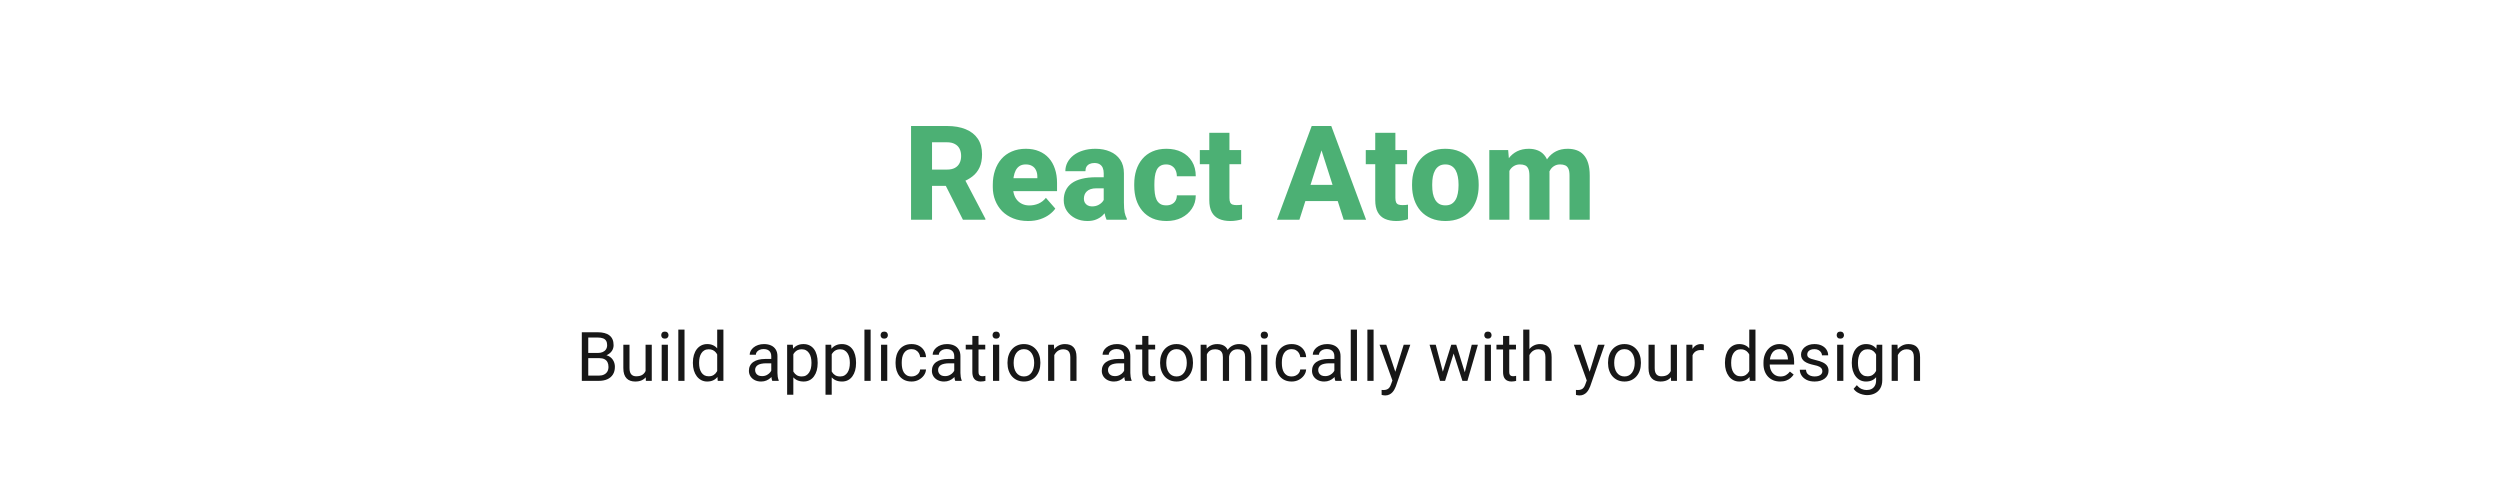 <svg width="1024" height="200" viewBox="0 0 1024 200" fill="none" xmlns="http://www.w3.org/2000/svg">
<rect width="1024" height="200" fill="white"/>
<path d="M245.406 146.689H240.361L240.334 144.57H244.914C245.671 144.57 246.331 144.443 246.896 144.188C247.462 143.932 247.899 143.568 248.209 143.094C248.528 142.611 248.688 142.036 248.688 141.371C248.688 140.642 248.546 140.049 248.264 139.594C247.99 139.129 247.566 138.792 246.992 138.582C246.427 138.363 245.707 138.254 244.832 138.254H240.949V156H238.311V136.094H244.832C245.853 136.094 246.764 136.199 247.566 136.408C248.368 136.609 249.048 136.928 249.604 137.365C250.169 137.794 250.597 138.34 250.889 139.006C251.18 139.671 251.326 140.469 251.326 141.398C251.326 142.219 251.117 142.962 250.697 143.627C250.278 144.283 249.695 144.821 248.947 145.24C248.209 145.66 247.343 145.928 246.35 146.047L245.406 146.689ZM245.283 156H239.322L240.812 153.854H245.283C246.122 153.854 246.833 153.708 247.416 153.416C248.008 153.124 248.46 152.714 248.77 152.186C249.079 151.648 249.234 151.014 249.234 150.285C249.234 149.547 249.102 148.909 248.838 148.371C248.574 147.833 248.159 147.419 247.594 147.127C247.029 146.835 246.299 146.689 245.406 146.689H241.646L241.674 144.57H246.814L247.375 145.336C248.332 145.418 249.143 145.691 249.809 146.156C250.474 146.612 250.98 147.195 251.326 147.906C251.682 148.617 251.859 149.401 251.859 150.258C251.859 151.497 251.586 152.546 251.039 153.402C250.501 154.25 249.74 154.897 248.756 155.344C247.771 155.781 246.614 156 245.283 156ZM264.424 152.582V141.207H266.967V156H264.547L264.424 152.582ZM264.902 149.465L265.955 149.438C265.955 150.422 265.85 151.333 265.641 152.172C265.44 153.001 265.112 153.721 264.656 154.332C264.201 154.943 263.604 155.421 262.865 155.768C262.127 156.105 261.229 156.273 260.172 156.273C259.452 156.273 258.791 156.169 258.189 155.959C257.597 155.749 257.087 155.426 256.658 154.988C256.23 154.551 255.897 153.981 255.66 153.279C255.432 152.577 255.318 151.734 255.318 150.75V141.207H257.848V150.777C257.848 151.443 257.921 151.994 258.066 152.432C258.221 152.86 258.426 153.202 258.682 153.457C258.946 153.703 259.238 153.876 259.557 153.977C259.885 154.077 260.222 154.127 260.568 154.127C261.644 154.127 262.496 153.922 263.125 153.512C263.754 153.092 264.205 152.532 264.479 151.83C264.761 151.119 264.902 150.331 264.902 149.465ZM273.57 141.207V156H271.027V141.207H273.57ZM270.836 137.283C270.836 136.873 270.959 136.527 271.205 136.244C271.46 135.962 271.834 135.82 272.326 135.82C272.809 135.82 273.178 135.962 273.434 136.244C273.698 136.527 273.83 136.873 273.83 137.283C273.83 137.675 273.698 138.012 273.434 138.295C273.178 138.568 272.809 138.705 272.326 138.705C271.834 138.705 271.46 138.568 271.205 138.295C270.959 138.012 270.836 137.675 270.836 137.283ZM280.379 135V156H277.836V135H280.379ZM293.764 153.129V135H296.307V156H293.982L293.764 153.129ZM283.811 148.768V148.48C283.811 147.35 283.947 146.325 284.221 145.404C284.503 144.475 284.9 143.677 285.41 143.012C285.93 142.346 286.545 141.836 287.256 141.48C287.976 141.116 288.778 140.934 289.662 140.934C290.592 140.934 291.403 141.098 292.096 141.426C292.798 141.745 293.39 142.214 293.873 142.834C294.365 143.445 294.753 144.183 295.035 145.049C295.318 145.915 295.514 146.895 295.623 147.988V149.246C295.523 150.331 295.327 151.306 295.035 152.172C294.753 153.038 294.365 153.776 293.873 154.387C293.39 154.997 292.798 155.467 292.096 155.795C291.394 156.114 290.574 156.273 289.635 156.273C288.769 156.273 287.976 156.087 287.256 155.713C286.545 155.339 285.93 154.815 285.41 154.141C284.9 153.466 284.503 152.673 284.221 151.762C283.947 150.841 283.811 149.843 283.811 148.768ZM286.354 148.48V148.768C286.354 149.506 286.426 150.199 286.572 150.846C286.727 151.493 286.964 152.062 287.283 152.555C287.602 153.047 288.008 153.434 288.5 153.717C288.992 153.99 289.58 154.127 290.264 154.127C291.102 154.127 291.79 153.949 292.328 153.594C292.875 153.238 293.312 152.769 293.641 152.186C293.969 151.602 294.224 150.969 294.406 150.285V146.99C294.297 146.489 294.137 146.006 293.928 145.541C293.727 145.067 293.463 144.648 293.135 144.283C292.816 143.91 292.419 143.613 291.945 143.395C291.48 143.176 290.929 143.066 290.291 143.066C289.598 143.066 289.001 143.212 288.5 143.504C288.008 143.786 287.602 144.178 287.283 144.68C286.964 145.172 286.727 145.746 286.572 146.402C286.426 147.049 286.354 147.742 286.354 148.48ZM315.912 153.471V145.855C315.912 145.272 315.794 144.766 315.557 144.338C315.329 143.9 314.982 143.563 314.518 143.326C314.053 143.089 313.479 142.971 312.795 142.971C312.157 142.971 311.596 143.08 311.113 143.299C310.639 143.518 310.266 143.805 309.992 144.16C309.728 144.516 309.596 144.898 309.596 145.309H307.066C307.066 144.78 307.203 144.256 307.477 143.736C307.75 143.217 308.142 142.747 308.652 142.328C309.172 141.9 309.792 141.562 310.512 141.316C311.241 141.061 312.052 140.934 312.945 140.934C314.021 140.934 314.969 141.116 315.789 141.48C316.618 141.845 317.266 142.396 317.73 143.135C318.204 143.864 318.441 144.78 318.441 145.883V152.773C318.441 153.266 318.482 153.79 318.564 154.346C318.656 154.902 318.788 155.38 318.961 155.781V156H316.322C316.195 155.708 316.094 155.321 316.021 154.838C315.949 154.346 315.912 153.89 315.912 153.471ZM316.35 147.031L316.377 148.809H313.82C313.1 148.809 312.458 148.868 311.893 148.986C311.327 149.096 310.854 149.264 310.471 149.492C310.088 149.72 309.796 150.007 309.596 150.354C309.395 150.691 309.295 151.087 309.295 151.543C309.295 152.008 309.4 152.432 309.609 152.814C309.819 153.197 310.133 153.503 310.553 153.73C310.981 153.949 311.505 154.059 312.125 154.059C312.9 154.059 313.583 153.895 314.176 153.566C314.768 153.238 315.238 152.837 315.584 152.363C315.939 151.889 316.131 151.429 316.158 150.982L317.238 152.199C317.174 152.582 317.001 153.006 316.719 153.471C316.436 153.936 316.058 154.382 315.584 154.811C315.119 155.23 314.563 155.581 313.916 155.863C313.278 156.137 312.558 156.273 311.756 156.273C310.753 156.273 309.874 156.077 309.117 155.686C308.37 155.294 307.786 154.77 307.367 154.113C306.957 153.448 306.752 152.705 306.752 151.885C306.752 151.092 306.907 150.395 307.217 149.793C307.527 149.182 307.973 148.676 308.557 148.275C309.14 147.865 309.842 147.555 310.662 147.346C311.482 147.136 312.398 147.031 313.41 147.031H316.35ZM324.949 144.051V161.688H322.406V141.207H324.73L324.949 144.051ZM334.916 148.48V148.768C334.916 149.843 334.788 150.841 334.533 151.762C334.278 152.673 333.904 153.466 333.412 154.141C332.929 154.815 332.332 155.339 331.621 155.713C330.91 156.087 330.094 156.273 329.174 156.273C328.235 156.273 327.406 156.118 326.686 155.809C325.965 155.499 325.355 155.048 324.854 154.455C324.352 153.863 323.951 153.152 323.65 152.322C323.359 151.493 323.158 150.559 323.049 149.52V147.988C323.158 146.895 323.363 145.915 323.664 145.049C323.965 144.183 324.361 143.445 324.854 142.834C325.355 142.214 325.961 141.745 326.672 141.426C327.383 141.098 328.203 140.934 329.133 140.934C330.062 140.934 330.887 141.116 331.607 141.48C332.327 141.836 332.934 142.346 333.426 143.012C333.918 143.677 334.287 144.475 334.533 145.404C334.788 146.325 334.916 147.35 334.916 148.48ZM332.373 148.768V148.48C332.373 147.742 332.296 147.049 332.141 146.402C331.986 145.746 331.744 145.172 331.416 144.68C331.097 144.178 330.687 143.786 330.186 143.504C329.684 143.212 329.087 143.066 328.395 143.066C327.757 143.066 327.201 143.176 326.727 143.395C326.262 143.613 325.865 143.91 325.537 144.283C325.209 144.648 324.94 145.067 324.73 145.541C324.53 146.006 324.38 146.489 324.279 146.99V150.531C324.462 151.169 324.717 151.771 325.045 152.336C325.373 152.892 325.811 153.343 326.357 153.689C326.904 154.027 327.592 154.195 328.422 154.195C329.105 154.195 329.693 154.054 330.186 153.771C330.687 153.48 331.097 153.083 331.416 152.582C331.744 152.081 331.986 151.507 332.141 150.859C332.296 150.203 332.373 149.506 332.373 148.768ZM340.672 144.051V161.688H338.129V141.207H340.453L340.672 144.051ZM350.639 148.48V148.768C350.639 149.843 350.511 150.841 350.256 151.762C350.001 152.673 349.627 153.466 349.135 154.141C348.652 154.815 348.055 155.339 347.344 155.713C346.633 156.087 345.817 156.273 344.896 156.273C343.958 156.273 343.128 156.118 342.408 155.809C341.688 155.499 341.077 155.048 340.576 154.455C340.075 153.863 339.674 153.152 339.373 152.322C339.081 151.493 338.881 150.559 338.771 149.52V147.988C338.881 146.895 339.086 145.915 339.387 145.049C339.688 144.183 340.084 143.445 340.576 142.834C341.077 142.214 341.684 141.745 342.395 141.426C343.105 141.098 343.926 140.934 344.855 140.934C345.785 140.934 346.61 141.116 347.33 141.48C348.05 141.836 348.656 142.346 349.148 143.012C349.641 143.677 350.01 144.475 350.256 145.404C350.511 146.325 350.639 147.35 350.639 148.48ZM348.096 148.768V148.48C348.096 147.742 348.018 147.049 347.863 146.402C347.708 145.746 347.467 145.172 347.139 144.68C346.82 144.178 346.41 143.786 345.908 143.504C345.407 143.212 344.81 143.066 344.117 143.066C343.479 143.066 342.923 143.176 342.449 143.395C341.984 143.613 341.588 143.91 341.26 144.283C340.932 144.648 340.663 145.067 340.453 145.541C340.253 146.006 340.102 146.489 340.002 146.99V150.531C340.184 151.169 340.439 151.771 340.768 152.336C341.096 152.892 341.533 153.343 342.08 153.689C342.627 154.027 343.315 154.195 344.145 154.195C344.828 154.195 345.416 154.054 345.908 153.771C346.41 153.48 346.82 153.083 347.139 152.582C347.467 152.081 347.708 151.507 347.863 150.859C348.018 150.203 348.096 149.506 348.096 148.768ZM356.613 135V156H354.07V135H356.613ZM363.422 141.207V156H360.879V141.207H363.422ZM360.688 137.283C360.688 136.873 360.811 136.527 361.057 136.244C361.312 135.962 361.686 135.82 362.178 135.82C362.661 135.82 363.03 135.962 363.285 136.244C363.549 136.527 363.682 136.873 363.682 137.283C363.682 137.675 363.549 138.012 363.285 138.295C363.03 138.568 362.661 138.705 362.178 138.705C361.686 138.705 361.312 138.568 361.057 138.295C360.811 138.012 360.688 137.675 360.688 137.283ZM373.402 154.195C374.004 154.195 374.56 154.072 375.07 153.826C375.581 153.58 376 153.243 376.328 152.814C376.656 152.377 376.843 151.88 376.889 151.324H379.295C379.249 152.199 378.953 153.015 378.406 153.771C377.868 154.519 377.162 155.125 376.287 155.59C375.412 156.046 374.451 156.273 373.402 156.273C372.29 156.273 371.32 156.077 370.49 155.686C369.67 155.294 368.986 154.756 368.439 154.072C367.902 153.389 367.496 152.605 367.223 151.721C366.958 150.827 366.826 149.884 366.826 148.891V148.316C366.826 147.323 366.958 146.384 367.223 145.5C367.496 144.607 367.902 143.818 368.439 143.135C368.986 142.451 369.67 141.913 370.49 141.521C371.32 141.13 372.29 140.934 373.402 140.934C374.56 140.934 375.572 141.171 376.438 141.645C377.303 142.109 377.982 142.747 378.475 143.559C378.976 144.361 379.249 145.272 379.295 146.293H376.889C376.843 145.682 376.67 145.131 376.369 144.639C376.077 144.146 375.676 143.755 375.166 143.463C374.665 143.162 374.077 143.012 373.402 143.012C372.628 143.012 371.976 143.167 371.447 143.477C370.928 143.777 370.513 144.188 370.203 144.707C369.902 145.217 369.684 145.787 369.547 146.416C369.419 147.036 369.355 147.669 369.355 148.316V148.891C369.355 149.538 369.419 150.176 369.547 150.805C369.674 151.434 369.889 152.003 370.189 152.514C370.499 153.024 370.914 153.434 371.434 153.744C371.962 154.045 372.618 154.195 373.402 154.195ZM390.861 153.471V145.855C390.861 145.272 390.743 144.766 390.506 144.338C390.278 143.9 389.932 143.563 389.467 143.326C389.002 143.089 388.428 142.971 387.744 142.971C387.106 142.971 386.546 143.08 386.062 143.299C385.589 143.518 385.215 143.805 384.941 144.16C384.677 144.516 384.545 144.898 384.545 145.309H382.016C382.016 144.78 382.152 144.256 382.426 143.736C382.699 143.217 383.091 142.747 383.602 142.328C384.121 141.9 384.741 141.562 385.461 141.316C386.19 141.061 387.001 140.934 387.895 140.934C388.97 140.934 389.918 141.116 390.738 141.48C391.568 141.845 392.215 142.396 392.68 143.135C393.154 143.864 393.391 144.78 393.391 145.883V152.773C393.391 153.266 393.432 153.79 393.514 154.346C393.605 154.902 393.737 155.38 393.91 155.781V156H391.271C391.144 155.708 391.044 155.321 390.971 154.838C390.898 154.346 390.861 153.89 390.861 153.471ZM391.299 147.031L391.326 148.809H388.77C388.049 148.809 387.407 148.868 386.842 148.986C386.277 149.096 385.803 149.264 385.42 149.492C385.037 149.72 384.745 150.007 384.545 150.354C384.344 150.691 384.244 151.087 384.244 151.543C384.244 152.008 384.349 152.432 384.559 152.814C384.768 153.197 385.083 153.503 385.502 153.73C385.93 153.949 386.454 154.059 387.074 154.059C387.849 154.059 388.533 153.895 389.125 153.566C389.717 153.238 390.187 152.837 390.533 152.363C390.889 151.889 391.08 151.429 391.107 150.982L392.188 152.199C392.124 152.582 391.951 153.006 391.668 153.471C391.385 153.936 391.007 154.382 390.533 154.811C390.068 155.23 389.512 155.581 388.865 155.863C388.227 156.137 387.507 156.273 386.705 156.273C385.702 156.273 384.823 156.077 384.066 155.686C383.319 155.294 382.736 154.77 382.316 154.113C381.906 153.448 381.701 152.705 381.701 151.885C381.701 151.092 381.856 150.395 382.166 149.793C382.476 149.182 382.923 148.676 383.506 148.275C384.089 147.865 384.791 147.555 385.611 147.346C386.432 147.136 387.348 147.031 388.359 147.031H391.299ZM403.562 141.207V143.148H395.564V141.207H403.562ZM398.271 137.611H400.801V152.336C400.801 152.837 400.878 153.215 401.033 153.471C401.188 153.726 401.389 153.895 401.635 153.977C401.881 154.059 402.145 154.1 402.428 154.1C402.637 154.1 402.856 154.081 403.084 154.045C403.321 153.999 403.499 153.963 403.617 153.936L403.631 156C403.43 156.064 403.166 156.123 402.838 156.178C402.519 156.242 402.132 156.273 401.676 156.273C401.056 156.273 400.486 156.15 399.967 155.904C399.447 155.658 399.033 155.248 398.723 154.674C398.422 154.09 398.271 153.307 398.271 152.322V137.611ZM409.277 141.207V156H406.734V141.207H409.277ZM406.543 137.283C406.543 136.873 406.666 136.527 406.912 136.244C407.167 135.962 407.541 135.82 408.033 135.82C408.516 135.82 408.885 135.962 409.141 136.244C409.405 136.527 409.537 136.873 409.537 137.283C409.537 137.675 409.405 138.012 409.141 138.295C408.885 138.568 408.516 138.705 408.033 138.705C407.541 138.705 407.167 138.568 406.912 138.295C406.666 138.012 406.543 137.675 406.543 137.283ZM412.668 148.768V148.453C412.668 147.387 412.823 146.398 413.133 145.486C413.443 144.566 413.889 143.768 414.473 143.094C415.056 142.41 415.762 141.882 416.592 141.508C417.421 141.125 418.351 140.934 419.381 140.934C420.42 140.934 421.354 141.125 422.184 141.508C423.022 141.882 423.733 142.41 424.316 143.094C424.909 143.768 425.36 144.566 425.67 145.486C425.98 146.398 426.135 147.387 426.135 148.453V148.768C426.135 149.834 425.98 150.823 425.67 151.734C425.36 152.646 424.909 153.443 424.316 154.127C423.733 154.801 423.027 155.33 422.197 155.713C421.377 156.087 420.447 156.273 419.408 156.273C418.369 156.273 417.435 156.087 416.605 155.713C415.776 155.33 415.065 154.801 414.473 154.127C413.889 153.443 413.443 152.646 413.133 151.734C412.823 150.823 412.668 149.834 412.668 148.768ZM415.197 148.453V148.768C415.197 149.506 415.284 150.203 415.457 150.859C415.63 151.507 415.89 152.081 416.236 152.582C416.592 153.083 417.034 153.48 417.562 153.771C418.091 154.054 418.706 154.195 419.408 154.195C420.101 154.195 420.707 154.054 421.227 153.771C421.755 153.48 422.193 153.083 422.539 152.582C422.885 152.081 423.145 151.507 423.318 150.859C423.501 150.203 423.592 149.506 423.592 148.768V148.453C423.592 147.724 423.501 147.036 423.318 146.389C423.145 145.732 422.881 145.154 422.525 144.652C422.179 144.142 421.742 143.741 421.213 143.449C420.693 143.158 420.083 143.012 419.381 143.012C418.688 143.012 418.077 143.158 417.549 143.449C417.029 143.741 416.592 144.142 416.236 144.652C415.89 145.154 415.63 145.732 415.457 146.389C415.284 147.036 415.197 147.724 415.197 148.453ZM431.836 144.365V156H429.307V141.207H431.699L431.836 144.365ZM431.234 148.043L430.182 148.002C430.191 146.99 430.341 146.056 430.633 145.199C430.924 144.333 431.335 143.581 431.863 142.943C432.392 142.305 433.021 141.813 433.75 141.467C434.488 141.111 435.304 140.934 436.197 140.934C436.926 140.934 437.583 141.034 438.166 141.234C438.749 141.426 439.246 141.736 439.656 142.164C440.076 142.592 440.395 143.148 440.613 143.832C440.832 144.507 440.941 145.331 440.941 146.307V156H438.398V146.279C438.398 145.505 438.285 144.885 438.057 144.42C437.829 143.946 437.496 143.604 437.059 143.395C436.621 143.176 436.083 143.066 435.445 143.066C434.816 143.066 434.242 143.199 433.723 143.463C433.212 143.727 432.77 144.092 432.396 144.557C432.032 145.021 431.745 145.555 431.535 146.156C431.335 146.749 431.234 147.378 431.234 148.043ZM460.451 153.471V145.855C460.451 145.272 460.333 144.766 460.096 144.338C459.868 143.9 459.521 143.563 459.057 143.326C458.592 143.089 458.018 142.971 457.334 142.971C456.696 142.971 456.135 143.08 455.652 143.299C455.178 143.518 454.805 143.805 454.531 144.16C454.267 144.516 454.135 144.898 454.135 145.309H451.605C451.605 144.78 451.742 144.256 452.016 143.736C452.289 143.217 452.681 142.747 453.191 142.328C453.711 141.9 454.331 141.562 455.051 141.316C455.78 141.061 456.591 140.934 457.484 140.934C458.56 140.934 459.508 141.116 460.328 141.48C461.158 141.845 461.805 142.396 462.27 143.135C462.743 143.864 462.98 144.78 462.98 145.883V152.773C462.98 153.266 463.021 153.79 463.104 154.346C463.195 154.902 463.327 155.38 463.5 155.781V156H460.861C460.734 155.708 460.633 155.321 460.561 154.838C460.488 154.346 460.451 153.89 460.451 153.471ZM460.889 147.031L460.916 148.809H458.359C457.639 148.809 456.997 148.868 456.432 148.986C455.867 149.096 455.393 149.264 455.01 149.492C454.627 149.72 454.335 150.007 454.135 150.354C453.934 150.691 453.834 151.087 453.834 151.543C453.834 152.008 453.939 152.432 454.148 152.814C454.358 153.197 454.673 153.503 455.092 153.73C455.52 153.949 456.044 154.059 456.664 154.059C457.439 154.059 458.122 153.895 458.715 153.566C459.307 153.238 459.777 152.837 460.123 152.363C460.479 151.889 460.67 151.429 460.697 150.982L461.777 152.199C461.714 152.582 461.54 153.006 461.258 153.471C460.975 153.936 460.597 154.382 460.123 154.811C459.658 155.23 459.102 155.581 458.455 155.863C457.817 156.137 457.097 156.273 456.295 156.273C455.292 156.273 454.413 156.077 453.656 155.686C452.909 155.294 452.326 154.77 451.906 154.113C451.496 153.448 451.291 152.705 451.291 151.885C451.291 151.092 451.446 150.395 451.756 149.793C452.066 149.182 452.512 148.676 453.096 148.275C453.679 147.865 454.381 147.555 455.201 147.346C456.021 147.136 456.938 147.031 457.949 147.031H460.889ZM473.152 141.207V143.148H465.154V141.207H473.152ZM467.861 137.611H470.391V152.336C470.391 152.837 470.468 153.215 470.623 153.471C470.778 153.726 470.979 153.895 471.225 153.977C471.471 154.059 471.735 154.1 472.018 154.1C472.227 154.1 472.446 154.081 472.674 154.045C472.911 153.999 473.089 153.963 473.207 153.936L473.221 156C473.02 156.064 472.756 156.123 472.428 156.178C472.109 156.242 471.721 156.273 471.266 156.273C470.646 156.273 470.076 156.15 469.557 155.904C469.037 155.658 468.622 155.248 468.312 154.674C468.012 154.09 467.861 153.307 467.861 152.322V137.611ZM475.176 148.768V148.453C475.176 147.387 475.331 146.398 475.641 145.486C475.951 144.566 476.397 143.768 476.98 143.094C477.564 142.41 478.27 141.882 479.1 141.508C479.929 141.125 480.859 140.934 481.889 140.934C482.928 140.934 483.862 141.125 484.691 141.508C485.53 141.882 486.241 142.41 486.824 143.094C487.417 143.768 487.868 144.566 488.178 145.486C488.488 146.398 488.643 147.387 488.643 148.453V148.768C488.643 149.834 488.488 150.823 488.178 151.734C487.868 152.646 487.417 153.443 486.824 154.127C486.241 154.801 485.535 155.33 484.705 155.713C483.885 156.087 482.955 156.273 481.916 156.273C480.877 156.273 479.943 156.087 479.113 155.713C478.284 155.33 477.573 154.801 476.98 154.127C476.397 153.443 475.951 152.646 475.641 151.734C475.331 150.823 475.176 149.834 475.176 148.768ZM477.705 148.453V148.768C477.705 149.506 477.792 150.203 477.965 150.859C478.138 151.507 478.398 152.081 478.744 152.582C479.1 153.083 479.542 153.48 480.07 153.771C480.599 154.054 481.214 154.195 481.916 154.195C482.609 154.195 483.215 154.054 483.734 153.771C484.263 153.48 484.701 153.083 485.047 152.582C485.393 152.081 485.653 151.507 485.826 150.859C486.008 150.203 486.1 149.506 486.1 148.768V148.453C486.1 147.724 486.008 147.036 485.826 146.389C485.653 145.732 485.389 145.154 485.033 144.652C484.687 144.142 484.249 143.741 483.721 143.449C483.201 143.158 482.59 143.012 481.889 143.012C481.196 143.012 480.585 143.158 480.057 143.449C479.537 143.741 479.1 144.142 478.744 144.652C478.398 145.154 478.138 145.732 477.965 146.389C477.792 147.036 477.705 147.724 477.705 148.453ZM494.33 144.146V156H491.787V141.207H494.193L494.33 144.146ZM493.811 148.043L492.635 148.002C492.644 146.99 492.776 146.056 493.031 145.199C493.286 144.333 493.665 143.581 494.166 142.943C494.667 142.305 495.292 141.813 496.039 141.467C496.786 141.111 497.652 140.934 498.637 140.934C499.329 140.934 499.967 141.034 500.551 141.234C501.134 141.426 501.64 141.731 502.068 142.15C502.497 142.57 502.829 143.107 503.066 143.764C503.303 144.42 503.422 145.213 503.422 146.143V156H500.893V146.266C500.893 145.491 500.76 144.871 500.496 144.406C500.241 143.941 499.876 143.604 499.402 143.395C498.928 143.176 498.372 143.066 497.734 143.066C496.987 143.066 496.363 143.199 495.861 143.463C495.36 143.727 494.959 144.092 494.658 144.557C494.357 145.021 494.139 145.555 494.002 146.156C493.874 146.749 493.811 147.378 493.811 148.043ZM503.395 146.648L501.699 147.168C501.708 146.357 501.84 145.577 502.096 144.83C502.36 144.083 502.738 143.417 503.23 142.834C503.732 142.251 504.347 141.79 505.076 141.453C505.805 141.107 506.639 140.934 507.578 140.934C508.371 140.934 509.073 141.038 509.684 141.248C510.303 141.458 510.823 141.781 511.242 142.219C511.671 142.647 511.994 143.199 512.213 143.873C512.432 144.548 512.541 145.35 512.541 146.279V156H509.998V146.252C509.998 145.423 509.866 144.78 509.602 144.324C509.346 143.859 508.982 143.536 508.508 143.354C508.043 143.162 507.487 143.066 506.84 143.066C506.284 143.066 505.792 143.162 505.363 143.354C504.935 143.545 504.575 143.809 504.283 144.146C503.992 144.475 503.768 144.853 503.613 145.281C503.467 145.71 503.395 146.165 503.395 146.648ZM519.117 141.207V156H516.574V141.207H519.117ZM516.383 137.283C516.383 136.873 516.506 136.527 516.752 136.244C517.007 135.962 517.381 135.82 517.873 135.82C518.356 135.82 518.725 135.962 518.98 136.244C519.245 136.527 519.377 136.873 519.377 137.283C519.377 137.675 519.245 138.012 518.98 138.295C518.725 138.568 518.356 138.705 517.873 138.705C517.381 138.705 517.007 138.568 516.752 138.295C516.506 138.012 516.383 137.675 516.383 137.283ZM529.098 154.195C529.699 154.195 530.255 154.072 530.766 153.826C531.276 153.58 531.695 153.243 532.023 152.814C532.352 152.377 532.538 151.88 532.584 151.324H534.99C534.945 152.199 534.648 153.015 534.102 153.771C533.564 154.519 532.857 155.125 531.982 155.59C531.107 156.046 530.146 156.273 529.098 156.273C527.986 156.273 527.015 156.077 526.186 155.686C525.365 155.294 524.682 154.756 524.135 154.072C523.597 153.389 523.191 152.605 522.918 151.721C522.654 150.827 522.521 149.884 522.521 148.891V148.316C522.521 147.323 522.654 146.384 522.918 145.5C523.191 144.607 523.597 143.818 524.135 143.135C524.682 142.451 525.365 141.913 526.186 141.521C527.015 141.13 527.986 140.934 529.098 140.934C530.255 140.934 531.267 141.171 532.133 141.645C532.999 142.109 533.678 142.747 534.17 143.559C534.671 144.361 534.945 145.272 534.99 146.293H532.584C532.538 145.682 532.365 145.131 532.064 144.639C531.773 144.146 531.372 143.755 530.861 143.463C530.36 143.162 529.772 143.012 529.098 143.012C528.323 143.012 527.671 143.167 527.143 143.477C526.623 143.777 526.208 144.188 525.898 144.707C525.598 145.217 525.379 145.787 525.242 146.416C525.115 147.036 525.051 147.669 525.051 148.316V148.891C525.051 149.538 525.115 150.176 525.242 150.805C525.37 151.434 525.584 152.003 525.885 152.514C526.195 153.024 526.609 153.434 527.129 153.744C527.658 154.045 528.314 154.195 529.098 154.195ZM546.557 153.471V145.855C546.557 145.272 546.438 144.766 546.201 144.338C545.973 143.9 545.627 143.563 545.162 143.326C544.697 143.089 544.123 142.971 543.439 142.971C542.801 142.971 542.241 143.08 541.758 143.299C541.284 143.518 540.91 143.805 540.637 144.16C540.372 144.516 540.24 144.898 540.24 145.309H537.711C537.711 144.78 537.848 144.256 538.121 143.736C538.395 143.217 538.786 142.747 539.297 142.328C539.816 141.9 540.436 141.562 541.156 141.316C541.885 141.061 542.697 140.934 543.59 140.934C544.665 140.934 545.613 141.116 546.434 141.48C547.263 141.845 547.91 142.396 548.375 143.135C548.849 143.864 549.086 144.78 549.086 145.883V152.773C549.086 153.266 549.127 153.79 549.209 154.346C549.3 154.902 549.432 155.38 549.605 155.781V156H546.967C546.839 155.708 546.739 155.321 546.666 154.838C546.593 154.346 546.557 153.89 546.557 153.471ZM546.994 147.031L547.021 148.809H544.465C543.745 148.809 543.102 148.868 542.537 148.986C541.972 149.096 541.498 149.264 541.115 149.492C540.732 149.72 540.441 150.007 540.24 150.354C540.04 150.691 539.939 151.087 539.939 151.543C539.939 152.008 540.044 152.432 540.254 152.814C540.464 153.197 540.778 153.503 541.197 153.73C541.626 153.949 542.15 154.059 542.77 154.059C543.544 154.059 544.228 153.895 544.82 153.566C545.413 153.238 545.882 152.837 546.229 152.363C546.584 151.889 546.775 151.429 546.803 150.982L547.883 152.199C547.819 152.582 547.646 153.006 547.363 153.471C547.081 153.936 546.702 154.382 546.229 154.811C545.764 155.23 545.208 155.581 544.561 155.863C543.923 156.137 543.202 156.273 542.4 156.273C541.398 156.273 540.518 156.077 539.762 155.686C539.014 155.294 538.431 154.77 538.012 154.113C537.602 153.448 537.396 152.705 537.396 151.885C537.396 151.092 537.551 150.395 537.861 149.793C538.171 149.182 538.618 148.676 539.201 148.275C539.785 147.865 540.486 147.555 541.307 147.346C542.127 147.136 543.043 147.031 544.055 147.031H546.994ZM555.812 135V156H553.27V135H555.812ZM562.621 135V156H560.078V135H562.621ZM570.838 154.469L574.953 141.207H577.66L571.727 158.283C571.59 158.648 571.408 159.04 571.18 159.459C570.961 159.887 570.678 160.293 570.332 160.676C569.986 161.059 569.566 161.368 569.074 161.605C568.591 161.852 568.012 161.975 567.338 161.975C567.137 161.975 566.882 161.947 566.572 161.893C566.262 161.838 566.044 161.792 565.916 161.756L565.902 159.705C565.975 159.714 566.089 159.723 566.244 159.732C566.408 159.751 566.522 159.76 566.586 159.76C567.16 159.76 567.648 159.682 568.049 159.527C568.45 159.382 568.787 159.131 569.061 158.775C569.343 158.429 569.585 157.951 569.785 157.34L570.838 154.469ZM567.816 141.207L571.658 152.691L572.314 155.357L570.496 156.287L565.055 141.207H567.816ZM590.635 153.375L594.436 141.207H596.104L595.775 143.627L591.906 156H590.279L590.635 153.375ZM588.078 141.207L591.318 153.512L591.551 156H589.842L585.549 141.207H588.078ZM599.74 153.416L602.83 141.207H605.346L601.053 156H599.357L599.74 153.416ZM596.473 141.207L600.191 153.17L600.615 156H599.002L595.023 143.6L594.695 141.207H596.473ZM610.691 141.207V156H608.148V141.207H610.691ZM607.957 137.283C607.957 136.873 608.08 136.527 608.326 136.244C608.581 135.962 608.955 135.82 609.447 135.82C609.93 135.82 610.299 135.962 610.555 136.244C610.819 136.527 610.951 136.873 610.951 137.283C610.951 137.675 610.819 138.012 610.555 138.295C610.299 138.568 609.93 138.705 609.447 138.705C608.955 138.705 608.581 138.568 608.326 138.295C608.08 138.012 607.957 137.675 607.957 137.283ZM620.945 141.207V143.148H612.947V141.207H620.945ZM615.654 137.611H618.184V152.336C618.184 152.837 618.261 153.215 618.416 153.471C618.571 153.726 618.771 153.895 619.018 153.977C619.264 154.059 619.528 154.1 619.811 154.1C620.02 154.1 620.239 154.081 620.467 154.045C620.704 153.999 620.882 153.963 621 153.936L621.014 156C620.813 156.064 620.549 156.123 620.221 156.178C619.902 156.242 619.514 156.273 619.059 156.273C618.439 156.273 617.869 156.15 617.35 155.904C616.83 155.658 616.415 155.248 616.105 154.674C615.805 154.09 615.654 153.307 615.654 152.322V137.611ZM626.441 135V156H623.912V135H626.441ZM625.84 148.043L624.787 148.002C624.796 146.99 624.947 146.056 625.238 145.199C625.53 144.333 625.94 143.581 626.469 142.943C626.997 142.305 627.626 141.813 628.355 141.467C629.094 141.111 629.91 140.934 630.803 140.934C631.532 140.934 632.188 141.034 632.771 141.234C633.355 141.426 633.852 141.736 634.262 142.164C634.681 142.592 635 143.148 635.219 143.832C635.438 144.507 635.547 145.331 635.547 146.307V156H633.004V146.279C633.004 145.505 632.89 144.885 632.662 144.42C632.434 143.946 632.102 143.604 631.664 143.395C631.227 143.176 630.689 143.066 630.051 143.066C629.422 143.066 628.848 143.199 628.328 143.463C627.818 143.727 627.376 144.092 627.002 144.557C626.637 145.021 626.35 145.555 626.141 146.156C625.94 146.749 625.84 147.378 625.84 148.043ZM650.436 154.469L654.551 141.207H657.258L651.324 158.283C651.188 158.648 651.005 159.04 650.777 159.459C650.559 159.887 650.276 160.293 649.93 160.676C649.583 161.059 649.164 161.368 648.672 161.605C648.189 161.852 647.61 161.975 646.936 161.975C646.735 161.975 646.48 161.947 646.17 161.893C645.86 161.838 645.641 161.792 645.514 161.756L645.5 159.705C645.573 159.714 645.687 159.723 645.842 159.732C646.006 159.751 646.12 159.76 646.184 159.76C646.758 159.76 647.245 159.682 647.646 159.527C648.048 159.382 648.385 159.131 648.658 158.775C648.941 158.429 649.182 157.951 649.383 157.34L650.436 154.469ZM647.414 141.207L651.256 152.691L651.912 155.357L650.094 156.287L644.652 141.207H647.414ZM658.652 148.768V148.453C658.652 147.387 658.807 146.398 659.117 145.486C659.427 144.566 659.874 143.768 660.457 143.094C661.04 142.41 661.747 141.882 662.576 141.508C663.406 141.125 664.335 140.934 665.365 140.934C666.404 140.934 667.339 141.125 668.168 141.508C669.007 141.882 669.717 142.41 670.301 143.094C670.893 143.768 671.344 144.566 671.654 145.486C671.964 146.398 672.119 147.387 672.119 148.453V148.768C672.119 149.834 671.964 150.823 671.654 151.734C671.344 152.646 670.893 153.443 670.301 154.127C669.717 154.801 669.011 155.33 668.182 155.713C667.361 156.087 666.432 156.273 665.393 156.273C664.354 156.273 663.419 156.087 662.59 155.713C661.76 155.33 661.049 154.801 660.457 154.127C659.874 153.443 659.427 152.646 659.117 151.734C658.807 150.823 658.652 149.834 658.652 148.768ZM661.182 148.453V148.768C661.182 149.506 661.268 150.203 661.441 150.859C661.615 151.507 661.874 152.081 662.221 152.582C662.576 153.083 663.018 153.48 663.547 153.771C664.076 154.054 664.691 154.195 665.393 154.195C666.085 154.195 666.691 154.054 667.211 153.771C667.74 153.48 668.177 153.083 668.523 152.582C668.87 152.081 669.13 151.507 669.303 150.859C669.485 150.203 669.576 149.506 669.576 148.768V148.453C669.576 147.724 669.485 147.036 669.303 146.389C669.13 145.732 668.865 145.154 668.51 144.652C668.163 144.142 667.726 143.741 667.197 143.449C666.678 143.158 666.067 143.012 665.365 143.012C664.673 143.012 664.062 143.158 663.533 143.449C663.014 143.741 662.576 144.142 662.221 144.652C661.874 145.154 661.615 145.732 661.441 146.389C661.268 147.036 661.182 147.724 661.182 148.453ZM684.342 152.582V141.207H686.885V156H684.465L684.342 152.582ZM684.82 149.465L685.873 149.438C685.873 150.422 685.768 151.333 685.559 152.172C685.358 153.001 685.03 153.721 684.574 154.332C684.118 154.943 683.521 155.421 682.783 155.768C682.045 156.105 681.147 156.273 680.09 156.273C679.37 156.273 678.709 156.169 678.107 155.959C677.515 155.749 677.005 155.426 676.576 154.988C676.148 154.551 675.815 153.981 675.578 153.279C675.35 152.577 675.236 151.734 675.236 150.75V141.207H677.766V150.777C677.766 151.443 677.839 151.994 677.984 152.432C678.139 152.86 678.344 153.202 678.6 153.457C678.864 153.703 679.156 153.876 679.475 153.977C679.803 154.077 680.14 154.127 680.486 154.127C681.562 154.127 682.414 153.922 683.043 153.512C683.672 153.092 684.123 152.532 684.396 151.83C684.679 151.119 684.82 150.331 684.82 149.465ZM693.27 143.531V156H690.74V141.207H693.201L693.27 143.531ZM697.891 141.125L697.877 143.477C697.667 143.431 697.467 143.404 697.275 143.395C697.093 143.376 696.883 143.367 696.646 143.367C696.063 143.367 695.548 143.458 695.102 143.641C694.655 143.823 694.277 144.078 693.967 144.406C693.657 144.734 693.411 145.126 693.229 145.582C693.055 146.029 692.941 146.521 692.887 147.059L692.176 147.469C692.176 146.576 692.262 145.737 692.436 144.953C692.618 144.169 692.896 143.477 693.27 142.875C693.643 142.264 694.117 141.79 694.691 141.453C695.275 141.107 695.967 140.934 696.77 140.934C696.952 140.934 697.161 140.956 697.398 141.002C697.635 141.038 697.799 141.079 697.891 141.125ZM716.498 153.129V135H719.041V156H716.717L716.498 153.129ZM706.545 148.768V148.48C706.545 147.35 706.682 146.325 706.955 145.404C707.238 144.475 707.634 143.677 708.145 143.012C708.664 142.346 709.279 141.836 709.99 141.48C710.71 141.116 711.512 140.934 712.396 140.934C713.326 140.934 714.137 141.098 714.83 141.426C715.532 141.745 716.124 142.214 716.607 142.834C717.1 143.445 717.487 144.183 717.77 145.049C718.052 145.915 718.248 146.895 718.357 147.988V149.246C718.257 150.331 718.061 151.306 717.77 152.172C717.487 153.038 717.1 153.776 716.607 154.387C716.124 154.997 715.532 155.467 714.83 155.795C714.128 156.114 713.308 156.273 712.369 156.273C711.503 156.273 710.71 156.087 709.99 155.713C709.279 155.339 708.664 154.815 708.145 154.141C707.634 153.466 707.238 152.673 706.955 151.762C706.682 150.841 706.545 149.843 706.545 148.768ZM709.088 148.48V148.768C709.088 149.506 709.161 150.199 709.307 150.846C709.462 151.493 709.699 152.062 710.018 152.555C710.337 153.047 710.742 153.434 711.234 153.717C711.727 153.99 712.314 154.127 712.998 154.127C713.837 154.127 714.525 153.949 715.062 153.594C715.609 153.238 716.047 152.769 716.375 152.186C716.703 151.602 716.958 150.969 717.141 150.285V146.99C717.031 146.489 716.872 146.006 716.662 145.541C716.462 145.067 716.197 144.648 715.869 144.283C715.55 143.91 715.154 143.613 714.68 143.395C714.215 143.176 713.663 143.066 713.025 143.066C712.333 143.066 711.736 143.212 711.234 143.504C710.742 143.786 710.337 144.178 710.018 144.68C709.699 145.172 709.462 145.746 709.307 146.402C709.161 147.049 709.088 147.742 709.088 148.48ZM729.117 156.273C728.087 156.273 727.153 156.1 726.314 155.754C725.485 155.398 724.77 154.902 724.168 154.264C723.576 153.626 723.12 152.869 722.801 151.994C722.482 151.119 722.322 150.162 722.322 149.123V148.549C722.322 147.346 722.5 146.275 722.855 145.336C723.211 144.388 723.694 143.586 724.305 142.93C724.915 142.273 725.608 141.777 726.383 141.439C727.158 141.102 727.96 140.934 728.789 140.934C729.846 140.934 730.758 141.116 731.523 141.48C732.298 141.845 732.932 142.355 733.424 143.012C733.916 143.659 734.281 144.424 734.518 145.309C734.755 146.184 734.873 147.141 734.873 148.18V149.314H723.826V147.25H732.344V147.059C732.307 146.402 732.171 145.764 731.934 145.145C731.706 144.525 731.341 144.014 730.84 143.613C730.339 143.212 729.655 143.012 728.789 143.012C728.215 143.012 727.686 143.135 727.203 143.381C726.72 143.618 726.305 143.973 725.959 144.447C725.613 144.921 725.344 145.5 725.152 146.184C724.961 146.867 724.865 147.656 724.865 148.549V149.123C724.865 149.825 724.961 150.486 725.152 151.105C725.353 151.716 725.64 152.254 726.014 152.719C726.396 153.184 726.857 153.548 727.395 153.812C727.941 154.077 728.561 154.209 729.254 154.209C730.147 154.209 730.904 154.027 731.523 153.662C732.143 153.298 732.686 152.81 733.15 152.199L734.682 153.416C734.363 153.899 733.957 154.359 733.465 154.797C732.973 155.234 732.367 155.59 731.646 155.863C730.936 156.137 730.092 156.273 729.117 156.273ZM746.439 152.076C746.439 151.712 746.357 151.374 746.193 151.064C746.038 150.745 745.715 150.458 745.223 150.203C744.74 149.939 744.01 149.711 743.035 149.52C742.215 149.346 741.472 149.141 740.807 148.904C740.15 148.667 739.59 148.38 739.125 148.043C738.669 147.706 738.318 147.309 738.072 146.854C737.826 146.398 737.703 145.865 737.703 145.254C737.703 144.671 737.831 144.119 738.086 143.6C738.35 143.08 738.719 142.62 739.193 142.219C739.676 141.818 740.255 141.503 740.93 141.275C741.604 141.048 742.356 140.934 743.186 140.934C744.37 140.934 745.382 141.143 746.221 141.562C747.059 141.982 747.702 142.542 748.148 143.244C748.595 143.937 748.818 144.707 748.818 145.555H746.289C746.289 145.145 746.166 144.748 745.92 144.365C745.683 143.973 745.332 143.65 744.867 143.395C744.411 143.139 743.851 143.012 743.186 143.012C742.484 143.012 741.914 143.121 741.477 143.34C741.048 143.549 740.734 143.818 740.533 144.146C740.342 144.475 740.246 144.821 740.246 145.186C740.246 145.459 740.292 145.705 740.383 145.924C740.483 146.133 740.656 146.329 740.902 146.512C741.148 146.685 741.495 146.849 741.941 147.004C742.388 147.159 742.958 147.314 743.65 147.469C744.863 147.742 745.861 148.07 746.645 148.453C747.428 148.836 748.012 149.305 748.395 149.861C748.777 150.417 748.969 151.092 748.969 151.885C748.969 152.532 748.832 153.124 748.559 153.662C748.294 154.2 747.907 154.665 747.396 155.057C746.895 155.439 746.294 155.74 745.592 155.959C744.899 156.169 744.12 156.273 743.254 156.273C741.951 156.273 740.848 156.041 739.945 155.576C739.043 155.111 738.359 154.51 737.895 153.771C737.43 153.033 737.197 152.254 737.197 151.434H739.74C739.777 152.126 739.977 152.678 740.342 153.088C740.706 153.489 741.153 153.776 741.682 153.949C742.21 154.113 742.734 154.195 743.254 154.195C743.947 154.195 744.525 154.104 744.99 153.922C745.464 153.74 745.824 153.489 746.07 153.17C746.316 152.851 746.439 152.486 746.439 152.076ZM755.039 141.207V156H752.496V141.207H755.039ZM752.305 137.283C752.305 136.873 752.428 136.527 752.674 136.244C752.929 135.962 753.303 135.82 753.795 135.82C754.278 135.82 754.647 135.962 754.902 136.244C755.167 136.527 755.299 136.873 755.299 137.283C755.299 137.675 755.167 138.012 754.902 138.295C754.647 138.568 754.278 138.705 753.795 138.705C753.303 138.705 752.929 138.568 752.674 138.295C752.428 138.012 752.305 137.675 752.305 137.283ZM768.684 141.207H770.98V155.686C770.98 156.989 770.716 158.101 770.188 159.021C769.659 159.942 768.921 160.639 767.973 161.113C767.034 161.596 765.949 161.838 764.719 161.838C764.208 161.838 763.607 161.756 762.914 161.592C762.23 161.437 761.556 161.168 760.891 160.785C760.234 160.411 759.683 159.906 759.236 159.268L760.562 157.764C761.182 158.511 761.829 159.031 762.504 159.322C763.188 159.614 763.862 159.76 764.527 159.76C765.329 159.76 766.022 159.609 766.605 159.309C767.189 159.008 767.64 158.561 767.959 157.969C768.287 157.385 768.451 156.665 768.451 155.809V144.461L768.684 141.207ZM758.498 148.768V148.48C758.498 147.35 758.63 146.325 758.895 145.404C759.168 144.475 759.555 143.677 760.057 143.012C760.567 142.346 761.182 141.836 761.902 141.48C762.622 141.116 763.434 140.934 764.336 140.934C765.266 140.934 766.077 141.098 766.77 141.426C767.471 141.745 768.064 142.214 768.547 142.834C769.039 143.445 769.426 144.183 769.709 145.049C769.992 145.915 770.188 146.895 770.297 147.988V149.246C770.197 150.331 770.001 151.306 769.709 152.172C769.426 153.038 769.039 153.776 768.547 154.387C768.064 154.997 767.471 155.467 766.77 155.795C766.068 156.114 765.247 156.273 764.309 156.273C763.424 156.273 762.622 156.087 761.902 155.713C761.191 155.339 760.581 154.815 760.07 154.141C759.56 153.466 759.168 152.673 758.895 151.762C758.63 150.841 758.498 149.843 758.498 148.768ZM761.027 148.48V148.768C761.027 149.506 761.1 150.199 761.246 150.846C761.401 151.493 761.633 152.062 761.943 152.555C762.262 153.047 762.668 153.434 763.16 153.717C763.652 153.99 764.24 154.127 764.924 154.127C765.762 154.127 766.455 153.949 767.002 153.594C767.549 153.238 767.982 152.769 768.301 152.186C768.629 151.602 768.884 150.969 769.066 150.285V146.99C768.966 146.489 768.811 146.006 768.602 145.541C768.401 145.067 768.137 144.648 767.809 144.283C767.49 143.91 767.093 143.613 766.619 143.395C766.145 143.176 765.589 143.066 764.951 143.066C764.258 143.066 763.661 143.212 763.16 143.504C762.668 143.786 762.262 144.178 761.943 144.68C761.633 145.172 761.401 145.746 761.246 146.402C761.1 147.049 761.027 147.742 761.027 148.48ZM777.352 144.365V156H774.822V141.207H777.215L777.352 144.365ZM776.75 148.043L775.697 148.002C775.706 146.99 775.857 146.056 776.148 145.199C776.44 144.333 776.85 143.581 777.379 142.943C777.908 142.305 778.536 141.813 779.266 141.467C780.004 141.111 780.82 140.934 781.713 140.934C782.442 140.934 783.098 141.034 783.682 141.234C784.265 141.426 784.762 141.736 785.172 142.164C785.591 142.592 785.91 143.148 786.129 143.832C786.348 144.507 786.457 145.331 786.457 146.307V156H783.914V146.279C783.914 145.505 783.8 144.885 783.572 144.42C783.344 143.946 783.012 143.604 782.574 143.395C782.137 143.176 781.599 143.066 780.961 143.066C780.332 143.066 779.758 143.199 779.238 143.463C778.728 143.727 778.286 144.092 777.912 144.557C777.548 145.021 777.26 145.555 777.051 146.156C776.85 146.749 776.75 147.378 776.75 148.043Z" fill="#171717"/>
<path d="M373.164 51.609H387.903C390.839 51.609 393.379 52.049 395.523 52.928C397.686 53.807 399.347 55.107 400.507 56.83C401.667 58.553 402.247 60.68 402.247 63.211C402.247 65.32 401.904 67.113 401.219 68.59C400.533 70.066 399.566 71.288 398.318 72.255C397.088 73.222 395.646 74.004 393.994 74.602L391.199 76.131H378.648L378.596 69.46H387.93C389.213 69.46 390.276 69.231 391.12 68.774C391.964 68.317 392.597 67.676 393.019 66.85C393.458 66.006 393.678 65.022 393.678 63.897C393.678 62.736 393.458 61.734 393.019 60.891C392.579 60.047 391.929 59.405 391.067 58.966C390.224 58.509 389.169 58.28 387.903 58.28H381.76V90H373.164V51.609ZM394.416 90L385.794 72.94L394.864 72.914L403.618 89.605V90H394.416ZM421.1 90.527C418.832 90.527 416.802 90.167 415.009 89.446C413.216 88.726 411.695 87.732 410.447 86.467C409.217 85.184 408.276 83.707 407.626 82.037C406.976 80.367 406.65 78.583 406.65 76.685V75.683C406.65 73.556 406.949 71.596 407.547 69.803C408.145 68.01 409.015 66.454 410.157 65.136C411.317 63.8 412.741 62.772 414.429 62.051C416.116 61.312 418.041 60.943 420.203 60.943C422.225 60.943 424.026 61.277 425.608 61.945C427.19 62.596 428.526 63.536 429.616 64.767C430.706 65.98 431.532 67.447 432.095 69.17C432.675 70.875 432.965 72.791 432.965 74.918V78.293H409.973V72.993H424.896V72.36C424.896 71.358 424.712 70.48 424.343 69.724C423.991 68.968 423.464 68.388 422.761 67.983C422.075 67.561 421.205 67.351 420.15 67.351C419.148 67.351 418.313 67.561 417.646 67.983C416.978 68.405 416.441 69.003 416.037 69.776C415.65 70.532 415.369 71.42 415.193 72.439C415.018 73.441 414.93 74.522 414.93 75.683V76.685C414.93 77.792 415.079 78.803 415.378 79.717C415.677 80.631 416.116 81.413 416.696 82.064C417.276 82.714 417.979 83.224 418.806 83.593C419.632 83.962 420.572 84.147 421.627 84.147C422.928 84.147 424.167 83.9 425.345 83.408C426.522 82.898 427.542 82.107 428.403 81.035L432.253 85.439C431.673 86.282 430.855 87.1 429.801 87.891C428.764 88.664 427.516 89.297 426.057 89.789C424.598 90.281 422.945 90.527 421.1 90.527ZM452.081 83.197V70.963C452.081 70.102 451.949 69.363 451.686 68.748C451.422 68.133 451.009 67.649 450.446 67.298C449.884 66.946 449.154 66.77 448.258 66.77C447.502 66.77 446.843 66.902 446.28 67.166C445.735 67.43 445.313 67.808 445.015 68.3C444.733 68.792 444.593 69.398 444.593 70.119H436.366C436.366 68.836 436.656 67.641 437.236 66.533C437.816 65.426 438.643 64.45 439.715 63.606C440.805 62.763 442.105 62.112 443.617 61.655C445.129 61.181 446.825 60.943 448.706 60.943C450.938 60.943 452.925 61.321 454.665 62.077C456.423 62.815 457.812 63.932 458.831 65.426C459.851 66.902 460.36 68.766 460.36 71.016V82.96C460.36 84.683 460.457 86.036 460.65 87.02C460.861 87.987 461.16 88.831 461.547 89.552V90H453.241C452.854 89.174 452.564 88.154 452.371 86.941C452.178 85.711 452.081 84.463 452.081 83.197ZM453.109 72.598L453.162 77.133H449.075C448.161 77.133 447.37 77.247 446.702 77.476C446.052 77.704 445.524 78.02 445.12 78.425C444.716 78.811 444.417 79.269 444.224 79.796C444.048 80.306 443.96 80.868 443.96 81.483C443.96 82.064 444.101 82.591 444.382 83.065C444.663 83.522 445.05 83.883 445.542 84.147C446.034 84.41 446.605 84.542 447.256 84.542C448.328 84.542 449.242 84.331 449.998 83.909C450.771 83.487 451.369 82.978 451.791 82.38C452.213 81.765 452.424 81.193 452.424 80.666L454.401 84.094C454.085 84.797 453.698 85.526 453.241 86.282C452.784 87.02 452.204 87.715 451.501 88.365C450.798 88.998 449.945 89.517 448.943 89.921C447.959 90.325 446.772 90.527 445.384 90.527C443.591 90.527 441.965 90.167 440.506 89.446C439.047 88.708 437.878 87.697 436.999 86.414C436.138 85.131 435.707 83.654 435.707 81.984C435.707 80.49 435.979 79.163 436.524 78.003C437.069 76.843 437.887 75.858 438.977 75.05C440.084 74.241 441.473 73.635 443.143 73.231C444.812 72.809 446.764 72.598 448.996 72.598H453.109ZM477.684 84.12C478.562 84.12 479.327 83.953 479.978 83.619C480.628 83.285 481.129 82.819 481.48 82.222C481.85 81.606 482.034 80.868 482.034 80.007H489.786C489.786 82.081 489.25 83.909 488.178 85.491C487.123 87.073 485.699 88.312 483.906 89.209C482.113 90.088 480.092 90.527 477.842 90.527C475.627 90.527 473.693 90.167 472.041 89.446C470.389 88.708 469.009 87.68 467.901 86.361C466.794 85.043 465.959 83.514 465.396 81.773C464.852 80.016 464.579 78.117 464.579 76.078V75.393C464.579 73.371 464.852 71.481 465.396 69.724C465.959 67.966 466.794 66.428 467.901 65.109C469.009 63.791 470.38 62.772 472.015 62.051C473.667 61.312 475.601 60.943 477.815 60.943C480.153 60.943 482.219 61.392 484.012 62.288C485.822 63.185 487.237 64.477 488.257 66.164C489.276 67.834 489.786 69.847 489.786 72.202H482.034C482.034 71.288 481.867 70.471 481.533 69.75C481.217 69.012 480.725 68.432 480.057 68.01C479.406 67.57 478.598 67.351 477.631 67.351C476.629 67.351 475.803 67.57 475.152 68.01C474.52 68.432 474.036 69.02 473.702 69.776C473.368 70.532 473.14 71.394 473.017 72.36C472.894 73.31 472.832 74.32 472.832 75.393V76.078C472.832 77.168 472.894 78.205 473.017 79.189C473.14 80.156 473.368 81.009 473.702 81.747C474.054 82.485 474.546 83.065 475.179 83.487C475.812 83.909 476.646 84.12 477.684 84.12ZM508.375 61.471V67.245H491.447V61.471H508.375ZM495.323 54.404H503.576V81.061C503.576 81.853 503.673 82.459 503.866 82.881C504.06 83.303 504.376 83.602 504.815 83.777C505.255 83.936 505.817 84.015 506.503 84.015C506.995 84.015 507.417 83.997 507.769 83.962C508.12 83.927 508.445 83.883 508.744 83.83V89.789C508.041 90.018 507.294 90.193 506.503 90.316C505.712 90.457 504.851 90.527 503.919 90.527C502.144 90.527 500.605 90.237 499.305 89.657C498.021 89.077 497.037 88.163 496.352 86.915C495.666 85.649 495.323 84.006 495.323 81.984V54.404ZM542.151 58.913L532.237 90H523.062L537.273 51.609H543.074L542.151 58.913ZM550.378 90L540.438 58.913L539.409 51.609H545.289L559.554 90H550.378ZM549.956 75.709V82.353H529.943V75.709H549.956ZM576.35 61.471V67.245H559.422V61.471H576.35ZM563.298 54.404H571.551V81.061C571.551 81.853 571.647 82.459 571.841 82.881C572.034 83.303 572.351 83.602 572.79 83.777C573.229 83.936 573.792 84.015 574.478 84.015C574.97 84.015 575.392 83.997 575.743 83.962C576.095 83.927 576.42 83.883 576.719 83.83V89.789C576.016 90.018 575.269 90.193 574.478 90.316C573.687 90.457 572.825 90.527 571.894 90.527C570.118 90.527 568.58 90.237 567.279 89.657C565.996 89.077 565.012 88.163 564.326 86.915C563.641 85.649 563.298 84.006 563.298 81.984V54.404ZM578.38 76.025V75.472C578.38 73.38 578.679 71.455 579.276 69.697C579.874 67.922 580.753 66.384 581.913 65.083C583.073 63.782 584.497 62.772 586.185 62.051C587.872 61.312 589.806 60.943 591.985 60.943C594.2 60.943 596.151 61.312 597.839 62.051C599.544 62.772 600.977 63.782 602.137 65.083C603.297 66.384 604.176 67.922 604.773 69.697C605.371 71.455 605.67 73.38 605.67 75.472V76.025C605.67 78.1 605.371 80.024 604.773 81.8C604.176 83.558 603.297 85.096 602.137 86.414C600.977 87.715 599.553 88.726 597.865 89.446C596.178 90.167 594.235 90.527 592.038 90.527C589.858 90.527 587.916 90.167 586.211 89.446C584.506 88.726 583.073 87.715 581.913 86.414C580.753 85.096 579.874 83.558 579.276 81.8C578.679 80.024 578.38 78.1 578.38 76.025ZM586.633 75.472V76.025C586.633 77.15 586.721 78.205 586.896 79.189C587.09 80.174 587.397 81.035 587.819 81.773C588.241 82.512 588.795 83.092 589.48 83.514C590.184 83.918 591.036 84.12 592.038 84.12C593.04 84.12 593.884 83.918 594.569 83.514C595.255 83.092 595.809 82.512 596.23 81.773C596.652 81.035 596.951 80.174 597.127 79.189C597.32 78.205 597.417 77.15 597.417 76.025V75.472C597.417 74.364 597.32 73.327 597.127 72.36C596.951 71.376 596.652 70.506 596.23 69.75C595.809 68.994 595.246 68.405 594.543 67.983C593.857 67.561 593.005 67.351 591.985 67.351C591.001 67.351 590.166 67.561 589.48 67.983C588.795 68.405 588.241 68.994 587.819 69.75C587.397 70.506 587.09 71.376 586.896 72.36C586.721 73.327 586.633 74.364 586.633 75.472ZM618.247 67.456V90H610.021V61.471H617.746L618.247 67.456ZM617.192 74.733L615.109 74.786C615.109 72.782 615.347 70.945 615.821 69.275C616.313 67.588 617.025 66.12 617.957 64.872C618.889 63.624 620.04 62.657 621.411 61.972C622.8 61.286 624.399 60.943 626.21 60.943C627.476 60.943 628.627 61.137 629.664 61.523C630.701 61.893 631.589 62.481 632.327 63.29C633.083 64.081 633.663 65.118 634.067 66.401C634.472 67.667 634.674 69.188 634.674 70.963V90H626.447V71.965C626.447 70.699 626.289 69.741 625.973 69.091C625.674 68.423 625.234 67.966 624.654 67.72C624.074 67.474 623.38 67.351 622.571 67.351C621.692 67.351 620.91 67.544 620.225 67.931C619.557 68.3 618.994 68.818 618.537 69.486C618.08 70.154 617.737 70.936 617.509 71.833C617.298 72.73 617.192 73.696 617.192 74.733ZM633.83 74.311L631.22 74.522C631.22 72.589 631.448 70.796 631.905 69.144C632.362 67.491 633.048 66.059 633.962 64.846C634.876 63.615 636.01 62.657 637.363 61.972C638.734 61.286 640.325 60.943 642.136 60.943C643.472 60.943 644.685 61.137 645.774 61.523C646.882 61.91 647.831 62.534 648.622 63.395C649.431 64.257 650.055 65.391 650.494 66.797C650.934 68.186 651.153 69.891 651.153 71.912V90H642.874V71.912C642.874 70.664 642.716 69.715 642.399 69.064C642.101 68.414 641.661 67.966 641.081 67.72C640.519 67.474 639.842 67.351 639.051 67.351C638.172 67.351 637.407 67.535 636.757 67.904C636.106 68.256 635.562 68.748 635.122 69.381C634.683 69.996 634.357 70.726 634.146 71.569C633.936 72.413 633.83 73.327 633.83 74.311Z" fill="#4CB074"/>
</svg>
